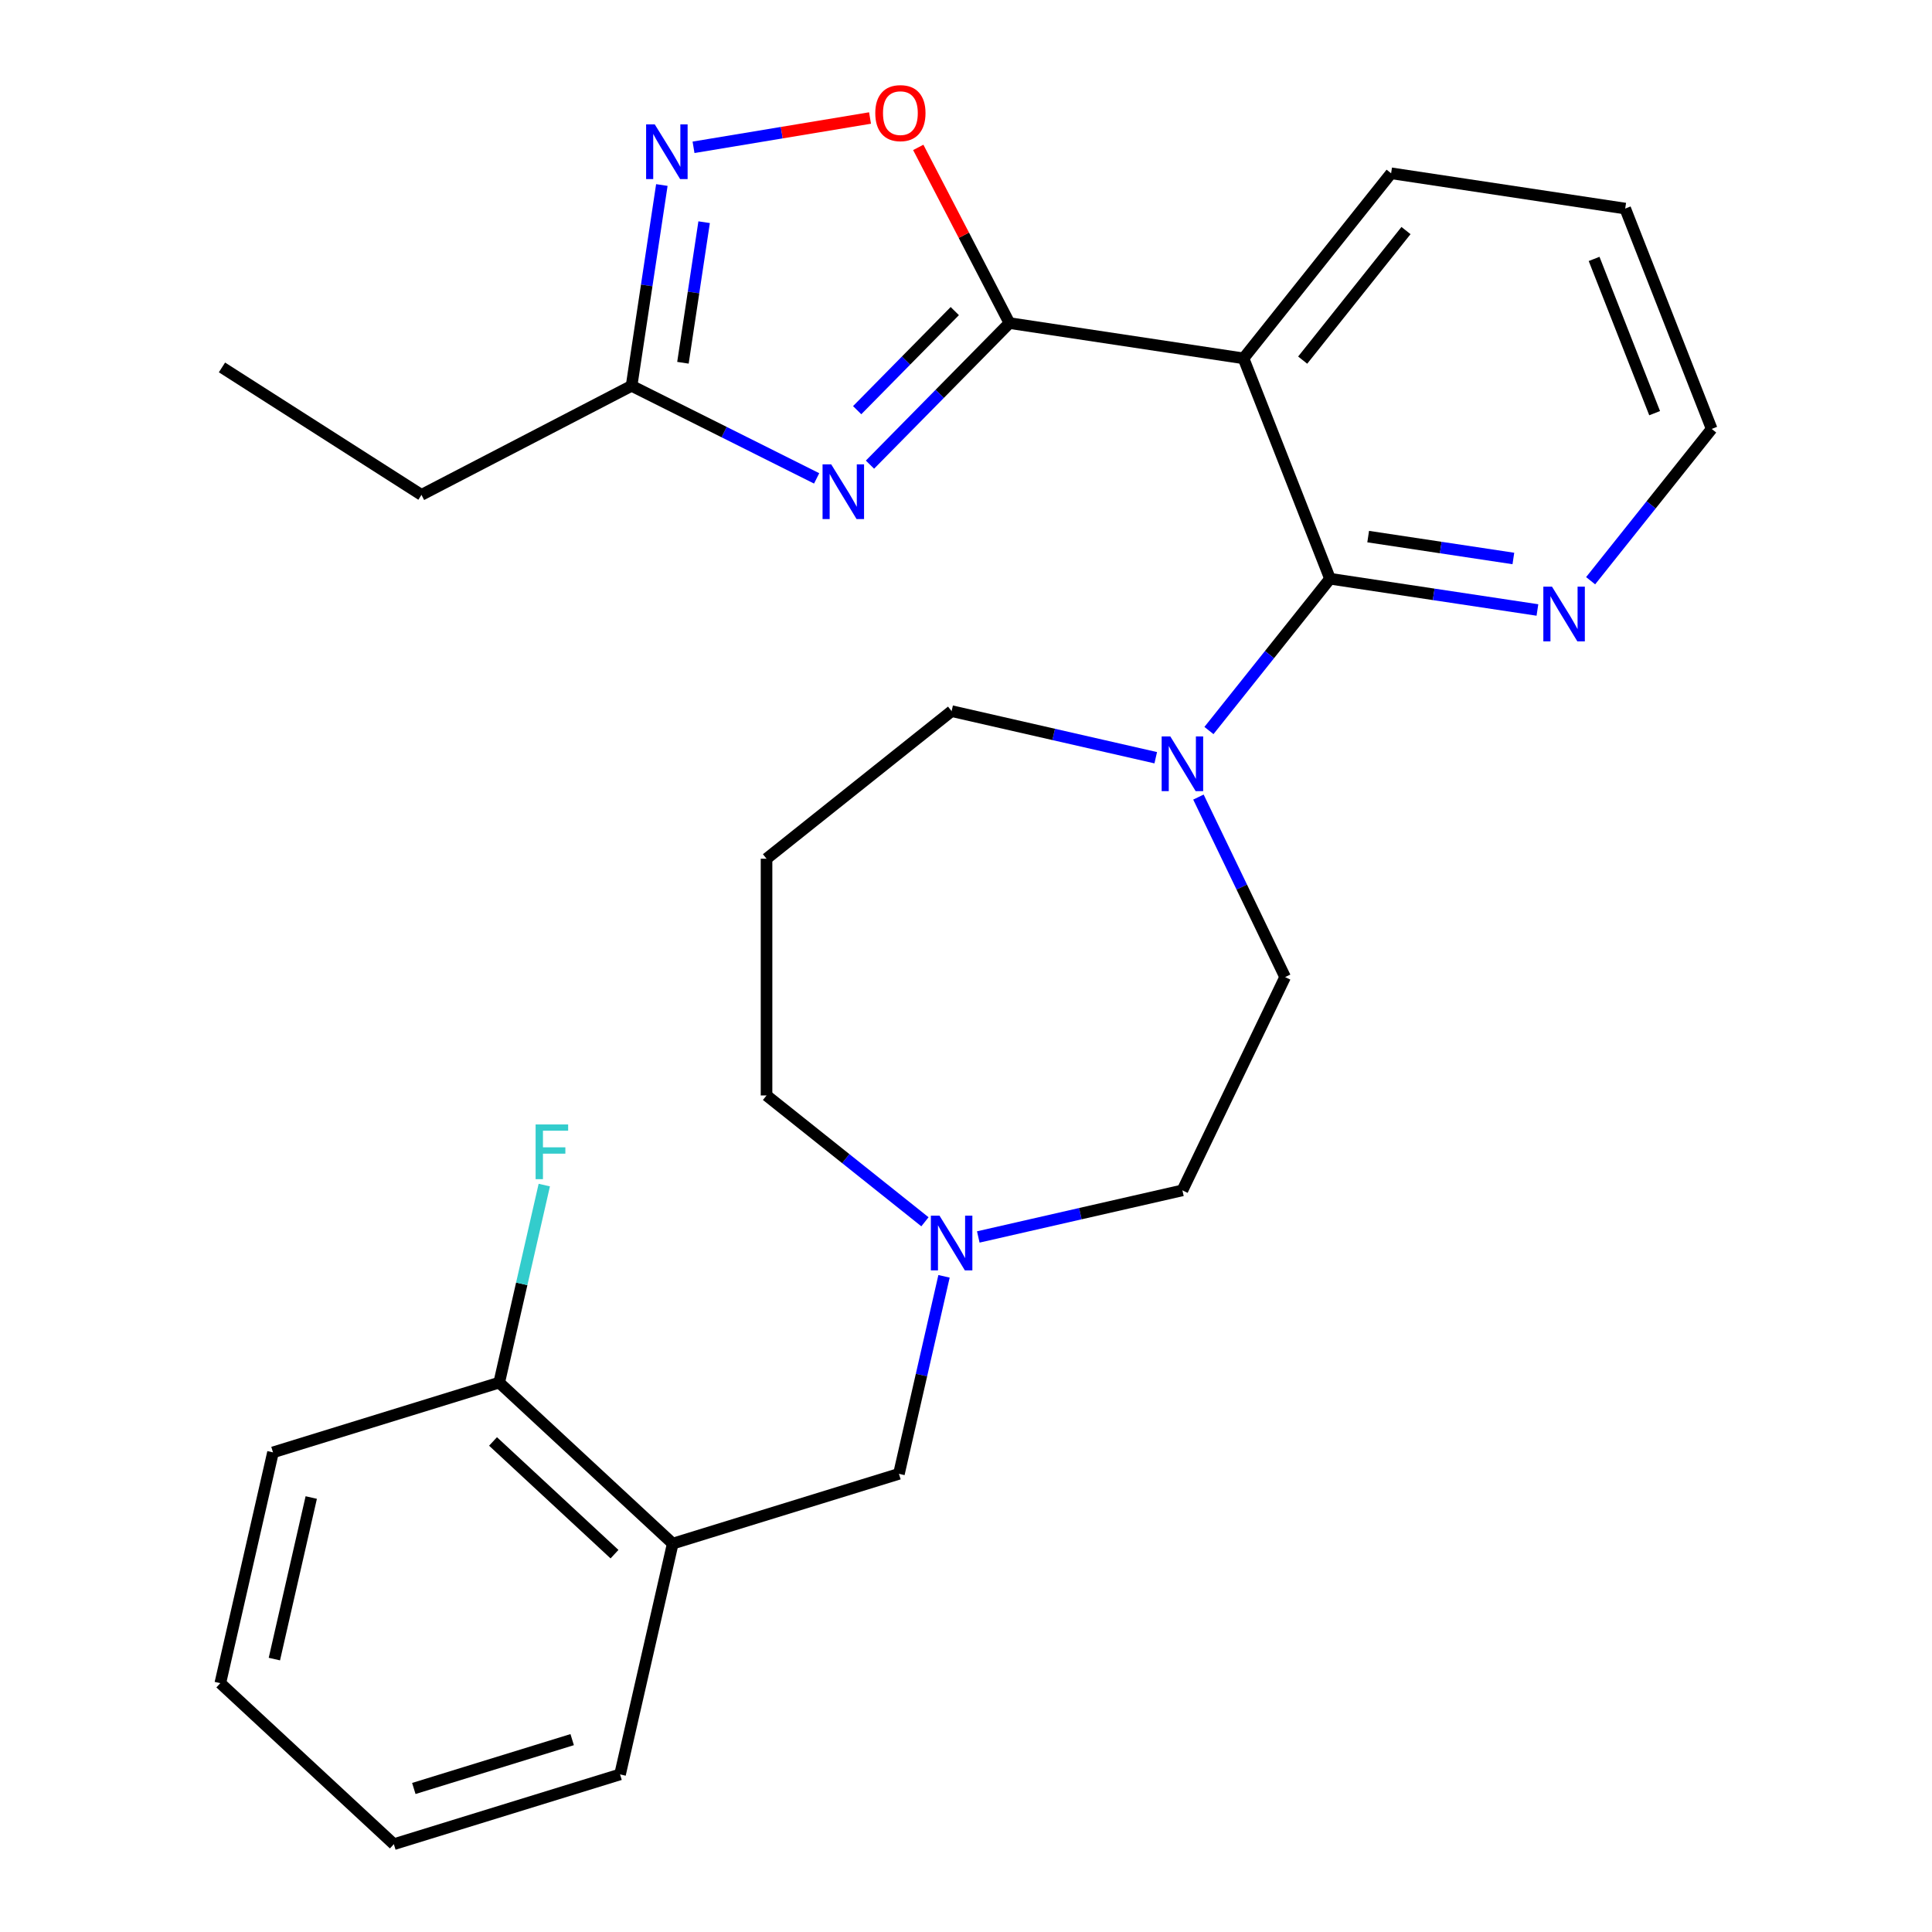 <?xml version='1.0' encoding='iso-8859-1'?>
<svg version='1.1' baseProfile='full'
              xmlns='http://www.w3.org/2000/svg'
                      xmlns:rdkit='http://www.rdkit.org/xml'
                      xmlns:xlink='http://www.w3.org/1999/xlink'
                  xml:space='preserve'
width='1000px' height='1000px' viewBox='0 0 1000 1000'>
<!-- END OF HEADER -->
<rect style='opacity:1.0;fill:#FFFFFF;stroke:none' width='1000' height='1000' x='0' y='0'> </rect>
<path class='bond-0' d='M 522.484,167.225 L 486.39,203.863' style='fill:none;fill-rule:evenodd;stroke:#000000;stroke-width:6px;stroke-linecap:butt;stroke-linejoin:miter;stroke-opacity:1' />
<path class='bond-0' d='M 486.39,203.863 L 450.296,240.501' style='fill:none;fill-rule:evenodd;stroke:#0000FF;stroke-width:6px;stroke-linecap:butt;stroke-linejoin:miter;stroke-opacity:1' />
<path class='bond-0' d='M 494.198,161.018 L 468.933,186.665' style='fill:none;fill-rule:evenodd;stroke:#000000;stroke-width:6px;stroke-linecap:butt;stroke-linejoin:miter;stroke-opacity:1' />
<path class='bond-0' d='M 468.933,186.665 L 443.667,212.311' style='fill:none;fill-rule:evenodd;stroke:#0000FF;stroke-width:6px;stroke-linecap:butt;stroke-linejoin:miter;stroke-opacity:1' />
<path class='bond-1' d='M 522.484,167.225 L 643.644,185.487' style='fill:none;fill-rule:evenodd;stroke:#000000;stroke-width:6px;stroke-linecap:butt;stroke-linejoin:miter;stroke-opacity:1' />
<path class='bond-4' d='M 522.484,167.225 L 498.888,121.759' style='fill:none;fill-rule:evenodd;stroke:#000000;stroke-width:6px;stroke-linecap:butt;stroke-linejoin:miter;stroke-opacity:1' />
<path class='bond-4' d='M 498.888,121.759 L 475.291,76.293' style='fill:none;fill-rule:evenodd;stroke:#FF0000;stroke-width:6px;stroke-linecap:butt;stroke-linejoin:miter;stroke-opacity:1' />
<path class='bond-6' d='M 422.69,247.609 L 374.798,223.656' style='fill:none;fill-rule:evenodd;stroke:#0000FF;stroke-width:6px;stroke-linecap:butt;stroke-linejoin:miter;stroke-opacity:1' />
<path class='bond-6' d='M 374.798,223.656 L 326.906,199.703' style='fill:none;fill-rule:evenodd;stroke:#000000;stroke-width:6px;stroke-linecap:butt;stroke-linejoin:miter;stroke-opacity:1' />
<path class='bond-2' d='M 643.644,185.487 L 688.409,299.547' style='fill:none;fill-rule:evenodd;stroke:#000000;stroke-width:6px;stroke-linecap:butt;stroke-linejoin:miter;stroke-opacity:1' />
<path class='bond-17' d='M 643.644,185.487 L 720.04,89.69' style='fill:none;fill-rule:evenodd;stroke:#000000;stroke-width:6px;stroke-linecap:butt;stroke-linejoin:miter;stroke-opacity:1' />
<path class='bond-17' d='M 674.263,186.397 L 727.74,119.339' style='fill:none;fill-rule:evenodd;stroke:#000000;stroke-width:6px;stroke-linecap:butt;stroke-linejoin:miter;stroke-opacity:1' />
<path class='bond-5' d='M 688.409,299.547 L 657.079,338.833' style='fill:none;fill-rule:evenodd;stroke:#000000;stroke-width:6px;stroke-linecap:butt;stroke-linejoin:miter;stroke-opacity:1' />
<path class='bond-5' d='M 657.079,338.833 L 625.749,378.12' style='fill:none;fill-rule:evenodd;stroke:#0000FF;stroke-width:6px;stroke-linecap:butt;stroke-linejoin:miter;stroke-opacity:1' />
<path class='bond-9' d='M 688.409,299.547 L 742.088,307.637' style='fill:none;fill-rule:evenodd;stroke:#000000;stroke-width:6px;stroke-linecap:butt;stroke-linejoin:miter;stroke-opacity:1' />
<path class='bond-9' d='M 742.088,307.637 L 795.767,315.728' style='fill:none;fill-rule:evenodd;stroke:#0000FF;stroke-width:6px;stroke-linecap:butt;stroke-linejoin:miter;stroke-opacity:1' />
<path class='bond-9' d='M 708.165,277.742 L 745.74,283.405' style='fill:none;fill-rule:evenodd;stroke:#000000;stroke-width:6px;stroke-linecap:butt;stroke-linejoin:miter;stroke-opacity:1' />
<path class='bond-9' d='M 745.74,283.405 L 783.315,289.069' style='fill:none;fill-rule:evenodd;stroke:#0000FF;stroke-width:6px;stroke-linecap:butt;stroke-linejoin:miter;stroke-opacity:1' />
<path class='bond-3' d='M 358.971,76.25 L 404.649,68.665' style='fill:none;fill-rule:evenodd;stroke:#0000FF;stroke-width:6px;stroke-linecap:butt;stroke-linejoin:miter;stroke-opacity:1' />
<path class='bond-3' d='M 404.649,68.665 L 450.328,61.08' style='fill:none;fill-rule:evenodd;stroke:#FF0000;stroke-width:6px;stroke-linecap:butt;stroke-linejoin:miter;stroke-opacity:1' />
<path class='bond-27' d='M 342.572,95.766 L 334.739,147.735' style='fill:none;fill-rule:evenodd;stroke:#0000FF;stroke-width:6px;stroke-linecap:butt;stroke-linejoin:miter;stroke-opacity:1' />
<path class='bond-27' d='M 334.739,147.735 L 326.906,199.703' style='fill:none;fill-rule:evenodd;stroke:#000000;stroke-width:6px;stroke-linecap:butt;stroke-linejoin:miter;stroke-opacity:1' />
<path class='bond-27' d='M 364.454,115.009 L 358.971,151.387' style='fill:none;fill-rule:evenodd;stroke:#0000FF;stroke-width:6px;stroke-linecap:butt;stroke-linejoin:miter;stroke-opacity:1' />
<path class='bond-27' d='M 358.971,151.387 L 353.488,187.765' style='fill:none;fill-rule:evenodd;stroke:#000000;stroke-width:6px;stroke-linecap:butt;stroke-linejoin:miter;stroke-opacity:1' />
<path class='bond-12' d='M 620.308,412.567 L 642.742,459.153' style='fill:none;fill-rule:evenodd;stroke:#0000FF;stroke-width:6px;stroke-linecap:butt;stroke-linejoin:miter;stroke-opacity:1' />
<path class='bond-12' d='M 642.742,459.153 L 665.177,505.739' style='fill:none;fill-rule:evenodd;stroke:#000000;stroke-width:6px;stroke-linecap:butt;stroke-linejoin:miter;stroke-opacity:1' />
<path class='bond-15' d='M 598.21,392.193 L 545.383,380.136' style='fill:none;fill-rule:evenodd;stroke:#0000FF;stroke-width:6px;stroke-linecap:butt;stroke-linejoin:miter;stroke-opacity:1' />
<path class='bond-15' d='M 545.383,380.136 L 492.556,368.078' style='fill:none;fill-rule:evenodd;stroke:#000000;stroke-width:6px;stroke-linecap:butt;stroke-linejoin:miter;stroke-opacity:1' />
<path class='bond-19' d='M 326.906,199.703 L 218.15,256.145' style='fill:none;fill-rule:evenodd;stroke:#000000;stroke-width:6px;stroke-linecap:butt;stroke-linejoin:miter;stroke-opacity:1' />
<path class='bond-7' d='M 348.206,798.972 L 465.291,762.856' style='fill:none;fill-rule:evenodd;stroke:#000000;stroke-width:6px;stroke-linecap:butt;stroke-linejoin:miter;stroke-opacity:1' />
<path class='bond-11' d='M 348.206,798.972 L 258.385,715.631' style='fill:none;fill-rule:evenodd;stroke:#000000;stroke-width:6px;stroke-linecap:butt;stroke-linejoin:miter;stroke-opacity:1' />
<path class='bond-11' d='M 318.064,804.435 L 255.19,746.096' style='fill:none;fill-rule:evenodd;stroke:#000000;stroke-width:6px;stroke-linecap:butt;stroke-linejoin:miter;stroke-opacity:1' />
<path class='bond-20' d='M 348.206,798.972 L 320.94,918.429' style='fill:none;fill-rule:evenodd;stroke:#000000;stroke-width:6px;stroke-linecap:butt;stroke-linejoin:miter;stroke-opacity:1' />
<path class='bond-8' d='M 506.36,640.248 L 559.187,628.191' style='fill:none;fill-rule:evenodd;stroke:#0000FF;stroke-width:6px;stroke-linecap:butt;stroke-linejoin:miter;stroke-opacity:1' />
<path class='bond-8' d='M 559.187,628.191 L 612.014,616.134' style='fill:none;fill-rule:evenodd;stroke:#000000;stroke-width:6px;stroke-linecap:butt;stroke-linejoin:miter;stroke-opacity:1' />
<path class='bond-10' d='M 488.625,660.622 L 476.958,711.739' style='fill:none;fill-rule:evenodd;stroke:#0000FF;stroke-width:6px;stroke-linecap:butt;stroke-linejoin:miter;stroke-opacity:1' />
<path class='bond-10' d='M 476.958,711.739 L 465.291,762.856' style='fill:none;fill-rule:evenodd;stroke:#000000;stroke-width:6px;stroke-linecap:butt;stroke-linejoin:miter;stroke-opacity:1' />
<path class='bond-29' d='M 478.753,632.391 L 437.756,599.697' style='fill:none;fill-rule:evenodd;stroke:#0000FF;stroke-width:6px;stroke-linecap:butt;stroke-linejoin:miter;stroke-opacity:1' />
<path class='bond-29' d='M 437.756,599.697 L 396.759,567.003' style='fill:none;fill-rule:evenodd;stroke:#000000;stroke-width:6px;stroke-linecap:butt;stroke-linejoin:miter;stroke-opacity:1' />
<path class='bond-28' d='M 823.305,300.585 L 854.635,261.298' style='fill:none;fill-rule:evenodd;stroke:#0000FF;stroke-width:6px;stroke-linecap:butt;stroke-linejoin:miter;stroke-opacity:1' />
<path class='bond-28' d='M 854.635,261.298 L 885.966,222.011' style='fill:none;fill-rule:evenodd;stroke:#000000;stroke-width:6px;stroke-linecap:butt;stroke-linejoin:miter;stroke-opacity:1' />
<path class='bond-16' d='M 258.385,715.631 L 270.052,664.514' style='fill:none;fill-rule:evenodd;stroke:#000000;stroke-width:6px;stroke-linecap:butt;stroke-linejoin:miter;stroke-opacity:1' />
<path class='bond-16' d='M 270.052,664.514 L 281.72,613.397' style='fill:none;fill-rule:evenodd;stroke:#33CCCC;stroke-width:6px;stroke-linecap:butt;stroke-linejoin:miter;stroke-opacity:1' />
<path class='bond-22' d='M 258.385,715.631 L 141.3,751.747' style='fill:none;fill-rule:evenodd;stroke:#000000;stroke-width:6px;stroke-linecap:butt;stroke-linejoin:miter;stroke-opacity:1' />
<path class='bond-13' d='M 665.177,505.739 L 612.014,616.134' style='fill:none;fill-rule:evenodd;stroke:#000000;stroke-width:6px;stroke-linecap:butt;stroke-linejoin:miter;stroke-opacity:1' />
<path class='bond-14' d='M 396.759,444.474 L 492.556,368.078' style='fill:none;fill-rule:evenodd;stroke:#000000;stroke-width:6px;stroke-linecap:butt;stroke-linejoin:miter;stroke-opacity:1' />
<path class='bond-18' d='M 396.759,444.474 L 396.759,567.003' style='fill:none;fill-rule:evenodd;stroke:#000000;stroke-width:6px;stroke-linecap:butt;stroke-linejoin:miter;stroke-opacity:1' />
<path class='bond-23' d='M 720.04,89.69 L 841.201,107.952' style='fill:none;fill-rule:evenodd;stroke:#000000;stroke-width:6px;stroke-linecap:butt;stroke-linejoin:miter;stroke-opacity:1' />
<path class='bond-24' d='M 218.15,256.145 L 114.893,190.182' style='fill:none;fill-rule:evenodd;stroke:#000000;stroke-width:6px;stroke-linecap:butt;stroke-linejoin:miter;stroke-opacity:1' />
<path class='bond-25' d='M 320.94,918.429 L 203.855,954.545' style='fill:none;fill-rule:evenodd;stroke:#000000;stroke-width:6px;stroke-linecap:butt;stroke-linejoin:miter;stroke-opacity:1' />
<path class='bond-25' d='M 296.154,900.43 L 214.194,925.711' style='fill:none;fill-rule:evenodd;stroke:#000000;stroke-width:6px;stroke-linecap:butt;stroke-linejoin:miter;stroke-opacity:1' />
<path class='bond-21' d='M 885.966,222.011 L 841.201,107.952' style='fill:none;fill-rule:evenodd;stroke:#000000;stroke-width:6px;stroke-linecap:butt;stroke-linejoin:miter;stroke-opacity:1' />
<path class='bond-21' d='M 856.439,213.855 L 825.104,134.014' style='fill:none;fill-rule:evenodd;stroke:#000000;stroke-width:6px;stroke-linecap:butt;stroke-linejoin:miter;stroke-opacity:1' />
<path class='bond-30' d='M 141.3,751.747 L 114.034,871.204' style='fill:none;fill-rule:evenodd;stroke:#000000;stroke-width:6px;stroke-linecap:butt;stroke-linejoin:miter;stroke-opacity:1' />
<path class='bond-30' d='M 161.101,775.119 L 142.016,858.739' style='fill:none;fill-rule:evenodd;stroke:#000000;stroke-width:6px;stroke-linecap:butt;stroke-linejoin:miter;stroke-opacity:1' />
<path class='bond-26' d='M 203.855,954.545 L 114.034,871.204' style='fill:none;fill-rule:evenodd;stroke:#000000;stroke-width:6px;stroke-linecap:butt;stroke-linejoin:miter;stroke-opacity:1' />
<path  class='atom-1' d='M 430.233 240.352
L 439.513 255.352
Q 440.433 256.832, 441.913 259.512
Q 443.393 262.192, 443.473 262.352
L 443.473 240.352
L 447.233 240.352
L 447.233 268.672
L 443.353 268.672
L 433.393 252.272
Q 432.233 250.352, 430.993 248.152
Q 429.793 245.952, 429.433 245.272
L 429.433 268.672
L 425.753 268.672
L 425.753 240.352
L 430.233 240.352
' fill='#0000FF'/>
<path  class='atom-4' d='M 338.908 64.383
L 348.188 79.383
Q 349.108 80.863, 350.588 83.543
Q 352.068 86.223, 352.148 86.383
L 352.148 64.383
L 355.908 64.383
L 355.908 92.703
L 352.028 92.703
L 342.068 76.303
Q 340.908 74.383, 339.668 72.183
Q 338.468 69.983, 338.108 69.303
L 338.108 92.703
L 334.428 92.703
L 334.428 64.383
L 338.908 64.383
' fill='#0000FF'/>
<path  class='atom-5' d='M 453.042 58.55
Q 453.042 51.75, 456.402 47.95
Q 459.762 44.15, 466.042 44.15
Q 472.322 44.15, 475.682 47.95
Q 479.042 51.75, 479.042 58.55
Q 479.042 65.43, 475.642 69.35
Q 472.242 73.23, 466.042 73.23
Q 459.802 73.23, 456.402 69.35
Q 453.042 65.47, 453.042 58.55
M 466.042 70.03
Q 470.362 70.03, 472.682 67.15
Q 475.042 64.23, 475.042 58.55
Q 475.042 52.99, 472.682 50.19
Q 470.362 47.35, 466.042 47.35
Q 461.722 47.35, 459.362 50.15
Q 457.042 52.95, 457.042 58.55
Q 457.042 64.27, 459.362 67.15
Q 461.722 70.03, 466.042 70.03
' fill='#FF0000'/>
<path  class='atom-6' d='M 605.754 381.184
L 615.034 396.184
Q 615.954 397.664, 617.434 400.344
Q 618.914 403.024, 618.994 403.184
L 618.994 381.184
L 622.754 381.184
L 622.754 409.504
L 618.874 409.504
L 608.914 393.104
Q 607.754 391.184, 606.514 388.984
Q 605.314 386.784, 604.954 386.104
L 604.954 409.504
L 601.274 409.504
L 601.274 381.184
L 605.754 381.184
' fill='#0000FF'/>
<path  class='atom-9' d='M 486.296 629.239
L 495.576 644.239
Q 496.496 645.719, 497.976 648.399
Q 499.456 651.079, 499.536 651.239
L 499.536 629.239
L 503.296 629.239
L 503.296 657.559
L 499.416 657.559
L 489.456 641.159
Q 488.296 639.239, 487.056 637.039
Q 485.856 634.839, 485.496 634.159
L 485.496 657.559
L 481.816 657.559
L 481.816 629.239
L 486.296 629.239
' fill='#0000FF'/>
<path  class='atom-10' d='M 803.31 303.649
L 812.59 318.649
Q 813.51 320.129, 814.99 322.809
Q 816.47 325.489, 816.55 325.649
L 816.55 303.649
L 820.31 303.649
L 820.31 331.969
L 816.43 331.969
L 806.47 315.569
Q 805.31 313.649, 804.07 311.449
Q 802.87 309.249, 802.51 308.569
L 802.51 331.969
L 798.83 331.969
L 798.83 303.649
L 803.31 303.649
' fill='#0000FF'/>
<path  class='atom-17' d='M 277.231 582.014
L 294.071 582.014
L 294.071 585.254
L 281.031 585.254
L 281.031 593.854
L 292.631 593.854
L 292.631 597.134
L 281.031 597.134
L 281.031 610.334
L 277.231 610.334
L 277.231 582.014
' fill='#33CCCC'/>
</svg>
